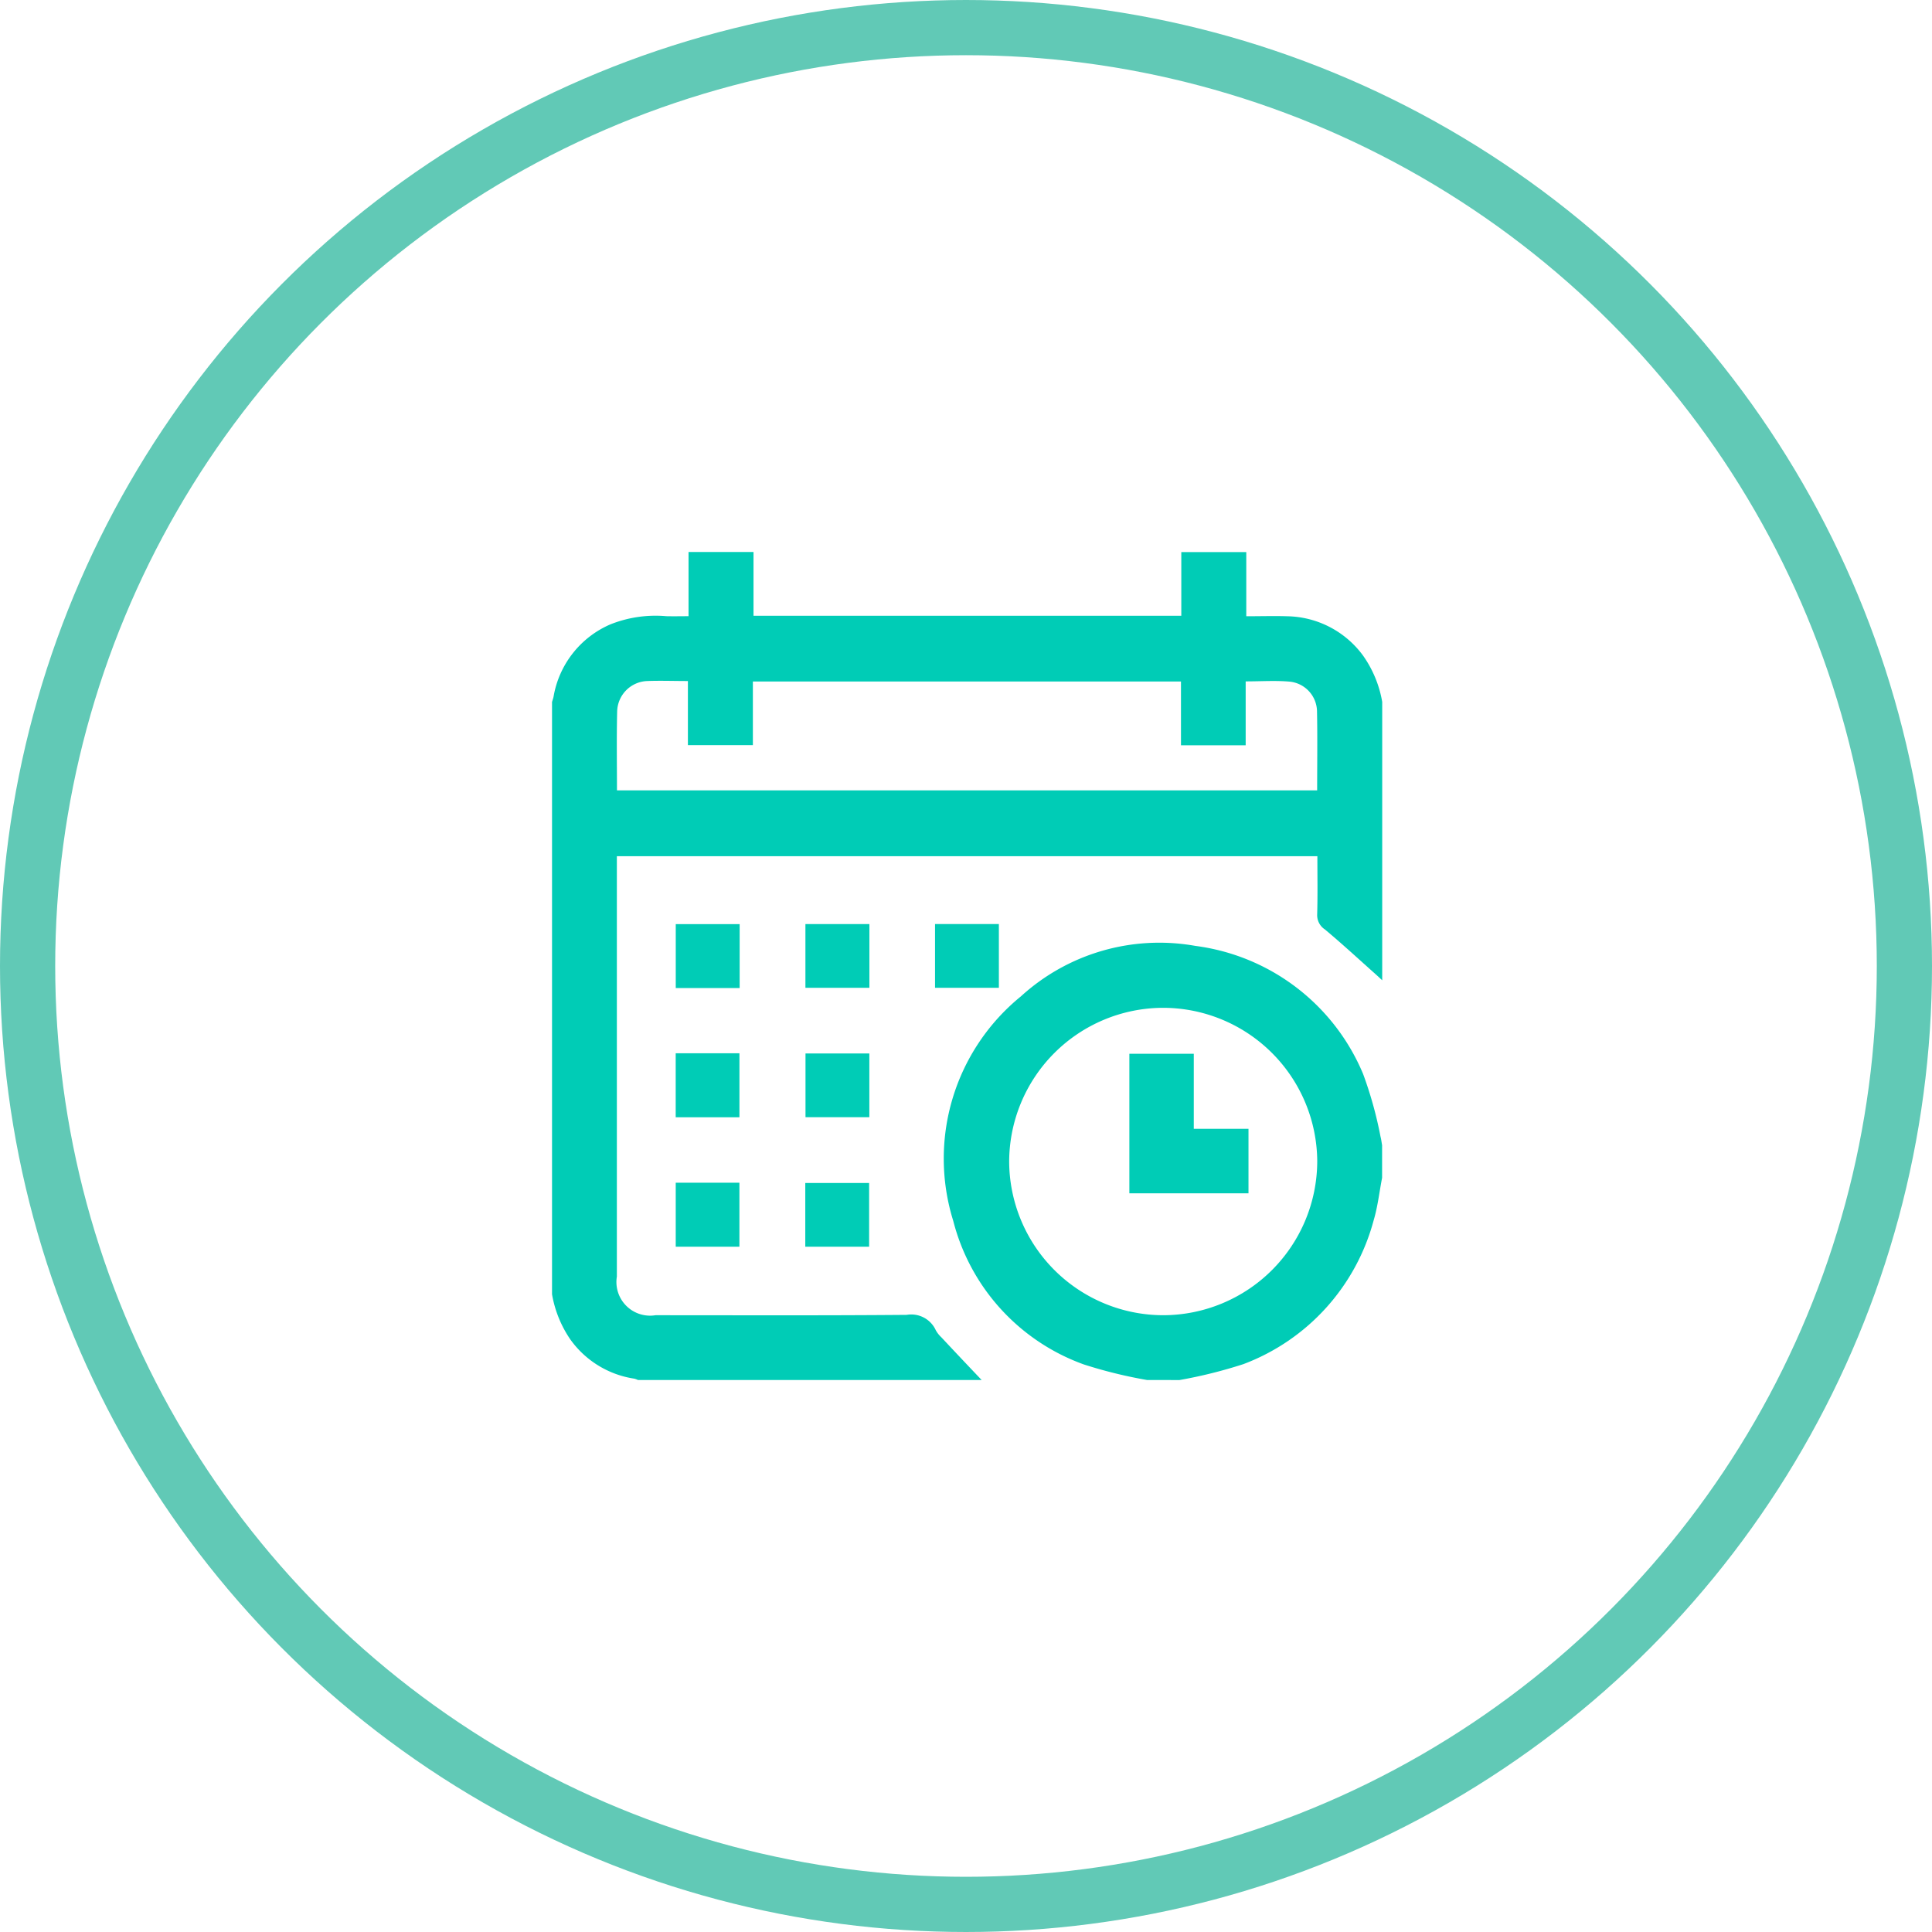 <?xml version="1.0" encoding="UTF-8"?>
<svg xmlns="http://www.w3.org/2000/svg" id="Componente_6_2" data-name="Componente 6 – 2" width="70" height="70" viewBox="0 0 70 70">
  <path id="Trazado_6418" data-name="Trazado 6418" d="M-480.612,217.254h-2.315v-2.316h2.315Z" transform="translate(507.411 -181.455)" fill="#00ccb6"></path>
  <path id="Trazado_6419" data-name="Trazado 6419" d="M-416.632,214.915v2.309h-2.318v-2.309Z" transform="translate(448.132 -181.434)" fill="#00ccb6"></path>
  <path id="Trazado_6420" data-name="Trazado 6420" d="M-355,217.2V214.89h2.313V217.2Z" transform="translate(388.878 -181.41)" fill="#00ccb6"></path>
  <path id="Trazado_6421" data-name="Trazado 6421" d="M-482.956,278.656h2.309v2.319h-2.309Z" transform="translate(507.438 -240.494)" fill="#00ccb6"></path>
  <path id="Trazado_6422" data-name="Trazado 6422" d="M-418.917,278.758h2.313v2.309h-2.313Z" transform="translate(448.102 -240.589)" fill="#00ccb6"></path>
  <path id="Trazado_6423" data-name="Trazado 6423" d="M-482.947,342.535h2.307v2.319h-2.307Z" transform="translate(507.43 -299.683)" fill="#00ccb6"></path>
  <path id="Trazado_6424" data-name="Trazado 6424" d="M-419.022,344.98v-2.309h2.313v2.309Z" transform="translate(448.199 -299.809)" fill="#00ccb6"></path>
  <path id="Trazado_6425" data-name="Trazado 6425" d="M-259.108,283.967v-5.056h2.334v2.719h1.982v2.337Z" transform="translate(300.027 -240.731)" fill="#00ccb6"></path>
  <g id="Componente_5_1" data-name="Componente 5 – 1">
    <path id="Trazado_6417" data-name="Trazado 6417" d="M-343.116,240.127a16.882,16.882,0,0,1-2.294-.565,7.508,7.508,0,0,1-4.727-5.2,7.578,7.578,0,0,1,2.449-8.133,7.441,7.441,0,0,1,6.321-1.831,7.654,7.654,0,0,1,6.08,4.641,14.328,14.328,0,0,1,.631,2.272c.027.1.038.207.057.31V232.8c-.1.515-.157,1.042-.306,1.542a7.687,7.687,0,0,1-4.717,5.209,17.158,17.158,0,0,1-2.32.578Zm6.167-7.926a5.592,5.592,0,0,0-5.6-5.559,5.591,5.591,0,0,0-5.562,5.565,5.592,5.592,0,0,0,5.583,5.573A5.592,5.592,0,0,0-336.949,232.2Z" transform="translate(384.675 -190.127)" fill="#00ccb6"></path>
    <g id="Componente_4_1" data-name="Componente 4 – 1">
      <g id="Grupo_8838" data-name="Grupo 8838" transform="translate(-310 -770)">
        <g id="Elipse_99" data-name="Elipse 99" transform="translate(310 770)" fill="none" stroke="#61c9b6" stroke-width="2">
          <circle cx="35" cy="35" r="35" stroke="none"></circle>
          <circle cx="35" cy="35" r="34" fill="none"></circle>
        </g>
        <path id="Trazado_6416" data-name="Trazado 6416" d="M-528.433,61.317h-12.453a.74.74,0,0,0-.135-.049,3.483,3.483,0,0,1-2.32-1.428,4.125,4.125,0,0,1-.658-1.63V36.75c.019-.065.043-.128.056-.194a3.49,3.49,0,0,1,2.049-2.613,4.423,4.423,0,0,1,2.041-.3c.259.006.519,0,.8,0V31.317h2.354v2.31h15.5V31.32h2.354v2.325c.509,0,1-.015,1.483,0a3.482,3.482,0,0,1,2.742,1.417,4.1,4.1,0,0,1,.7,1.685V46.835c-.077-.072-.154-.144-.232-.214-.612-.545-1.213-1.1-1.842-1.627a.617.617,0,0,1-.282-.549c.02-.7.007-1.4.007-2.105H-541.65V57.57a1.219,1.219,0,0,0,1.4,1.4c3.035,0,6.07.013,9.1-.013a.976.976,0,0,1,1.055.556,1.032,1.032,0,0,0,.2.255Q-529.169,60.545-528.433,61.317Zm-13.213-21.363h25.369c0-.968.014-1.915-.005-2.861a1.1,1.1,0,0,0-.98-1.078c-.52-.047-1.049-.01-1.605-.01v2.315h-2.344V36.009h-15.511v2.306h-2.354V35.992c-.511,0-.991-.018-1.469,0a1.131,1.131,0,0,0-1.094,1.1C-541.662,38.04-541.646,38.987-541.646,39.954Z" transform="translate(874 758.683)" fill="#00ccb6"></path>
      </g>
    </g>
  </g>
</svg>
